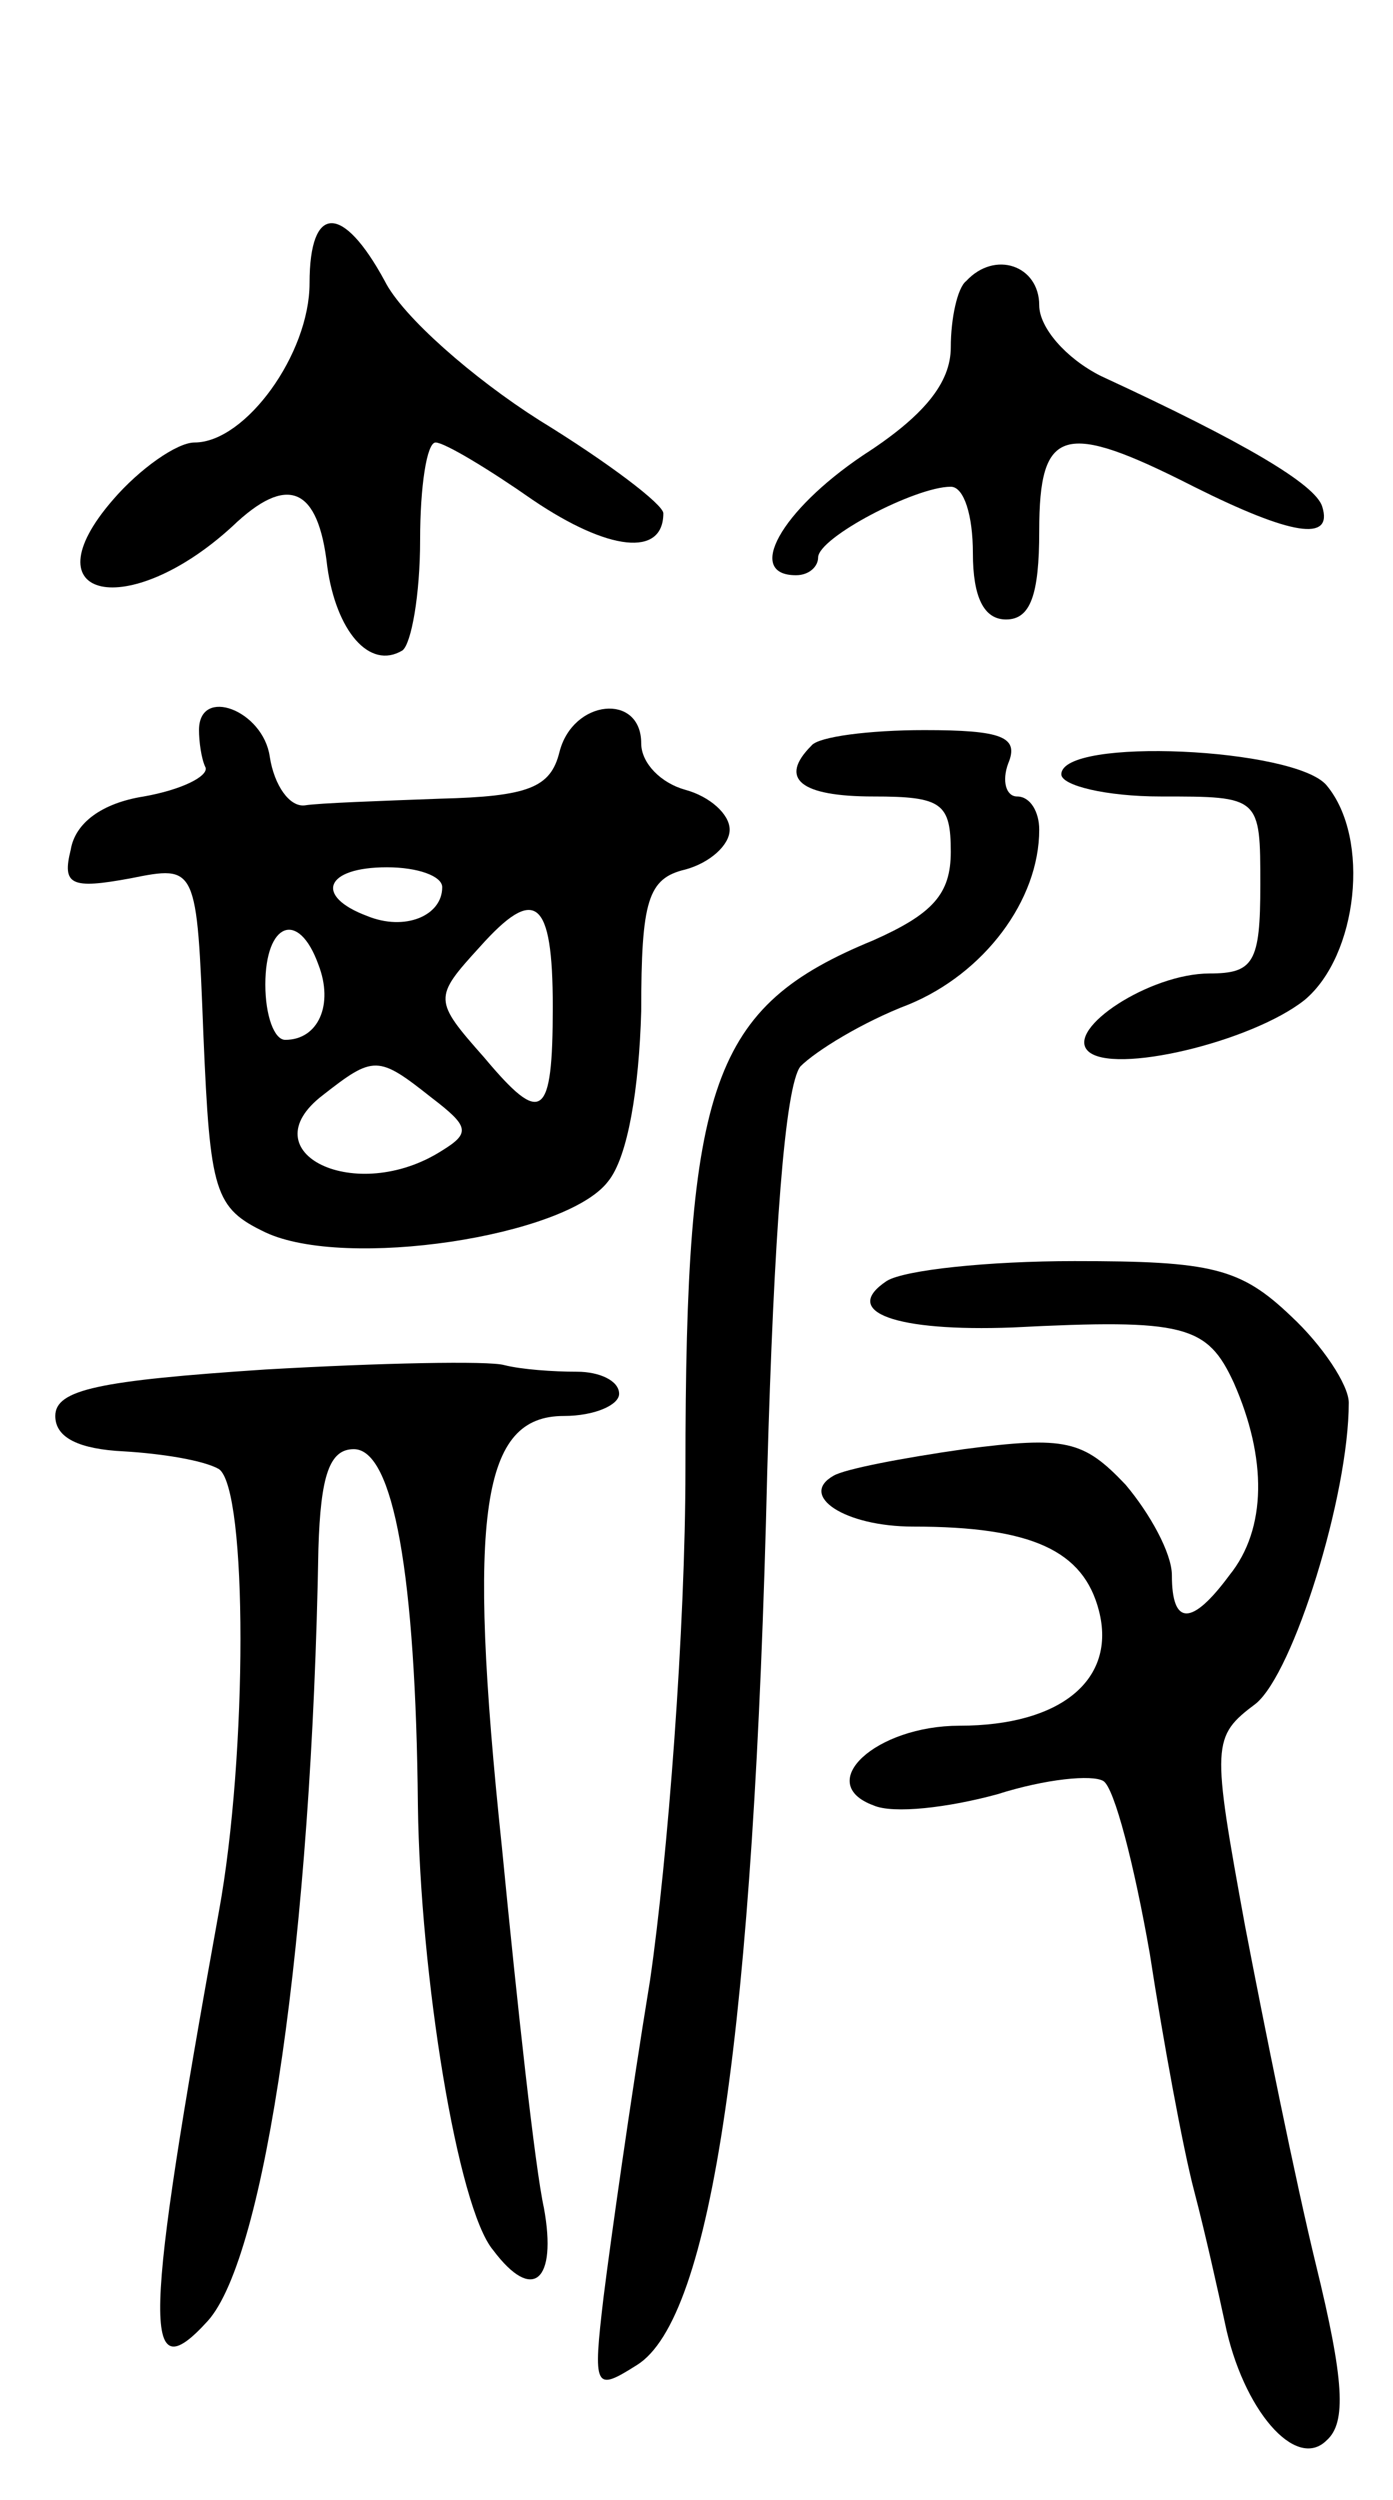 <svg version="1.0" xmlns="http://www.w3.org/2000/svg" width="63" height="113" viewBox="0 0 63 113" ><g transform="translate(0,113) scale(0.1,-0.1)" ><path d="M140 1002 c0 -32 -29 -72 -52 -72 -8 0 -25 -12 -37 -26 -39 -45 7 -55 54 -12 25 24 39 18 43 -18 4 -29 19 -47 34 -38 4 3 8 25 8 50 0 24 3 44 7 44 4 0 24 -12 44 -26 34 -23 59 -26 59 -6 0 4 -25 23 -56 42 -30 19 -62 47 -70 63 -19 35 -34 35 -34 -1z"/><path d="M437 1003 c-4 -3 -7 -17 -7 -30 0 -16 -12 -31 -40 -49 -37 -25 -53 -54 -30 -54 6 0 10 4 10 8 0 9 44 32 60 32 6 0 10 -13 10 -30 0 -20 5 -30 15 -30 11 0 15 11 15 40 0 47 11 50 70 20 44 -22 63 -25 58 -9 -3 10 -35 29 -100 59 -16 8 -28 22 -28 32 0 18 -20 25 -33 11z"/><path d="M90 800 c0 -5 1 -13 3 -17 1 -4 -11 -10 -28 -13 -19 -3 -31 -12 -33 -24 -4 -16 0 -18 27 -13 30 6 30 6 33 -71 3 -71 5 -78 28 -89 36 -17 136 -2 155 23 9 11 14 42 15 77 0 50 3 60 20 64 11 3 20 11 20 18 0 7 -9 15 -20 18 -11 3 -20 12 -20 21 0 23 -31 20 -37 -4 -4 -16 -14 -20 -54 -21 -27 -1 -55 -2 -61 -3 -7 -1 -14 9 -16 22 -3 21 -32 32 -32 12z m110 -71 c0 -13 -17 -20 -34 -13 -24 9 -19 22 9 22 14 0 25 -4 25 -9z m50 -54 c0 -51 -5 -54 -31 -23 -23 26 -23 27 -2 50 25 28 33 22 33 -27z m-106 19 c7 -18 0 -34 -15 -34 -5 0 -9 11 -9 25 0 28 15 34 24 9z m51 -60 c17 -13 18 -16 5 -24 -39 -25 -88 -1 -54 25 23 18 25 18 49 -1z"/><path d="M367 793 c-15 -15 -5 -23 28 -23 31 0 35 -3 35 -25 0 -19 -8 -28 -35 -40 -73 -30 -85 -64 -85 -239 0 -72 -8 -176 -16 -231 -9 -55 -18 -119 -21 -143 -5 -42 -4 -43 15 -31 34 21 53 152 59 404 3 107 8 174 15 183 7 7 28 20 49 28 34 14 59 47 59 79 0 8 -4 15 -10 15 -5 0 -7 7 -4 15 5 12 -3 15 -38 15 -25 0 -48 -3 -51 -7z"/><path d="M480 780 c0 -5 20 -10 45 -10 45 0 45 0 45 -40 0 -35 -3 -40 -23 -40 -27 0 -65 -25 -55 -35 11 -11 74 4 98 23 24 20 30 73 10 97 -14 17 -120 22 -120 5z"/><path d="M401 551 c-21 -14 4 -23 57 -21 78 4 88 1 100 -25 15 -34 15 -66 -2 -87 -17 -23 -26 -23 -26 0 0 10 -10 28 -21 41 -19 20 -27 22 -73 16 -28 -4 -54 -9 -59 -12 -16 -9 5 -23 36 -23 54 0 77 -11 84 -38 8 -31 -17 -52 -63 -52 -38 0 -66 -26 -39 -36 9 -4 34 -1 56 5 22 7 43 9 48 6 5 -3 14 -38 21 -78 6 -39 15 -88 20 -107 5 -19 11 -46 14 -60 8 -39 32 -67 46 -53 9 8 8 27 -5 80 -9 37 -23 106 -32 153 -15 82 -15 85 5 100 17 14 42 94 42 136 0 8 -12 26 -26 39 -23 22 -36 25 -98 25 -39 0 -77 -4 -85 -9z"/><path d="M120 511 c-75 -5 -95 -9 -95 -21 0 -10 11 -15 31 -16 17 -1 36 -4 43 -8 13 -9 13 -129 0 -200 -34 -188 -35 -218 -5 -185 26 29 47 174 50 349 1 33 5 45 16 45 18 0 28 -57 29 -161 1 -77 18 -182 34 -201 18 -24 29 -14 23 19 -4 18 -12 91 -19 163 -16 152 -9 195 28 195 14 0 25 5 25 10 0 6 -9 10 -19 10 -11 0 -25 1 -33 3 -7 2 -56 1 -108 -2z"/></g></svg> 
